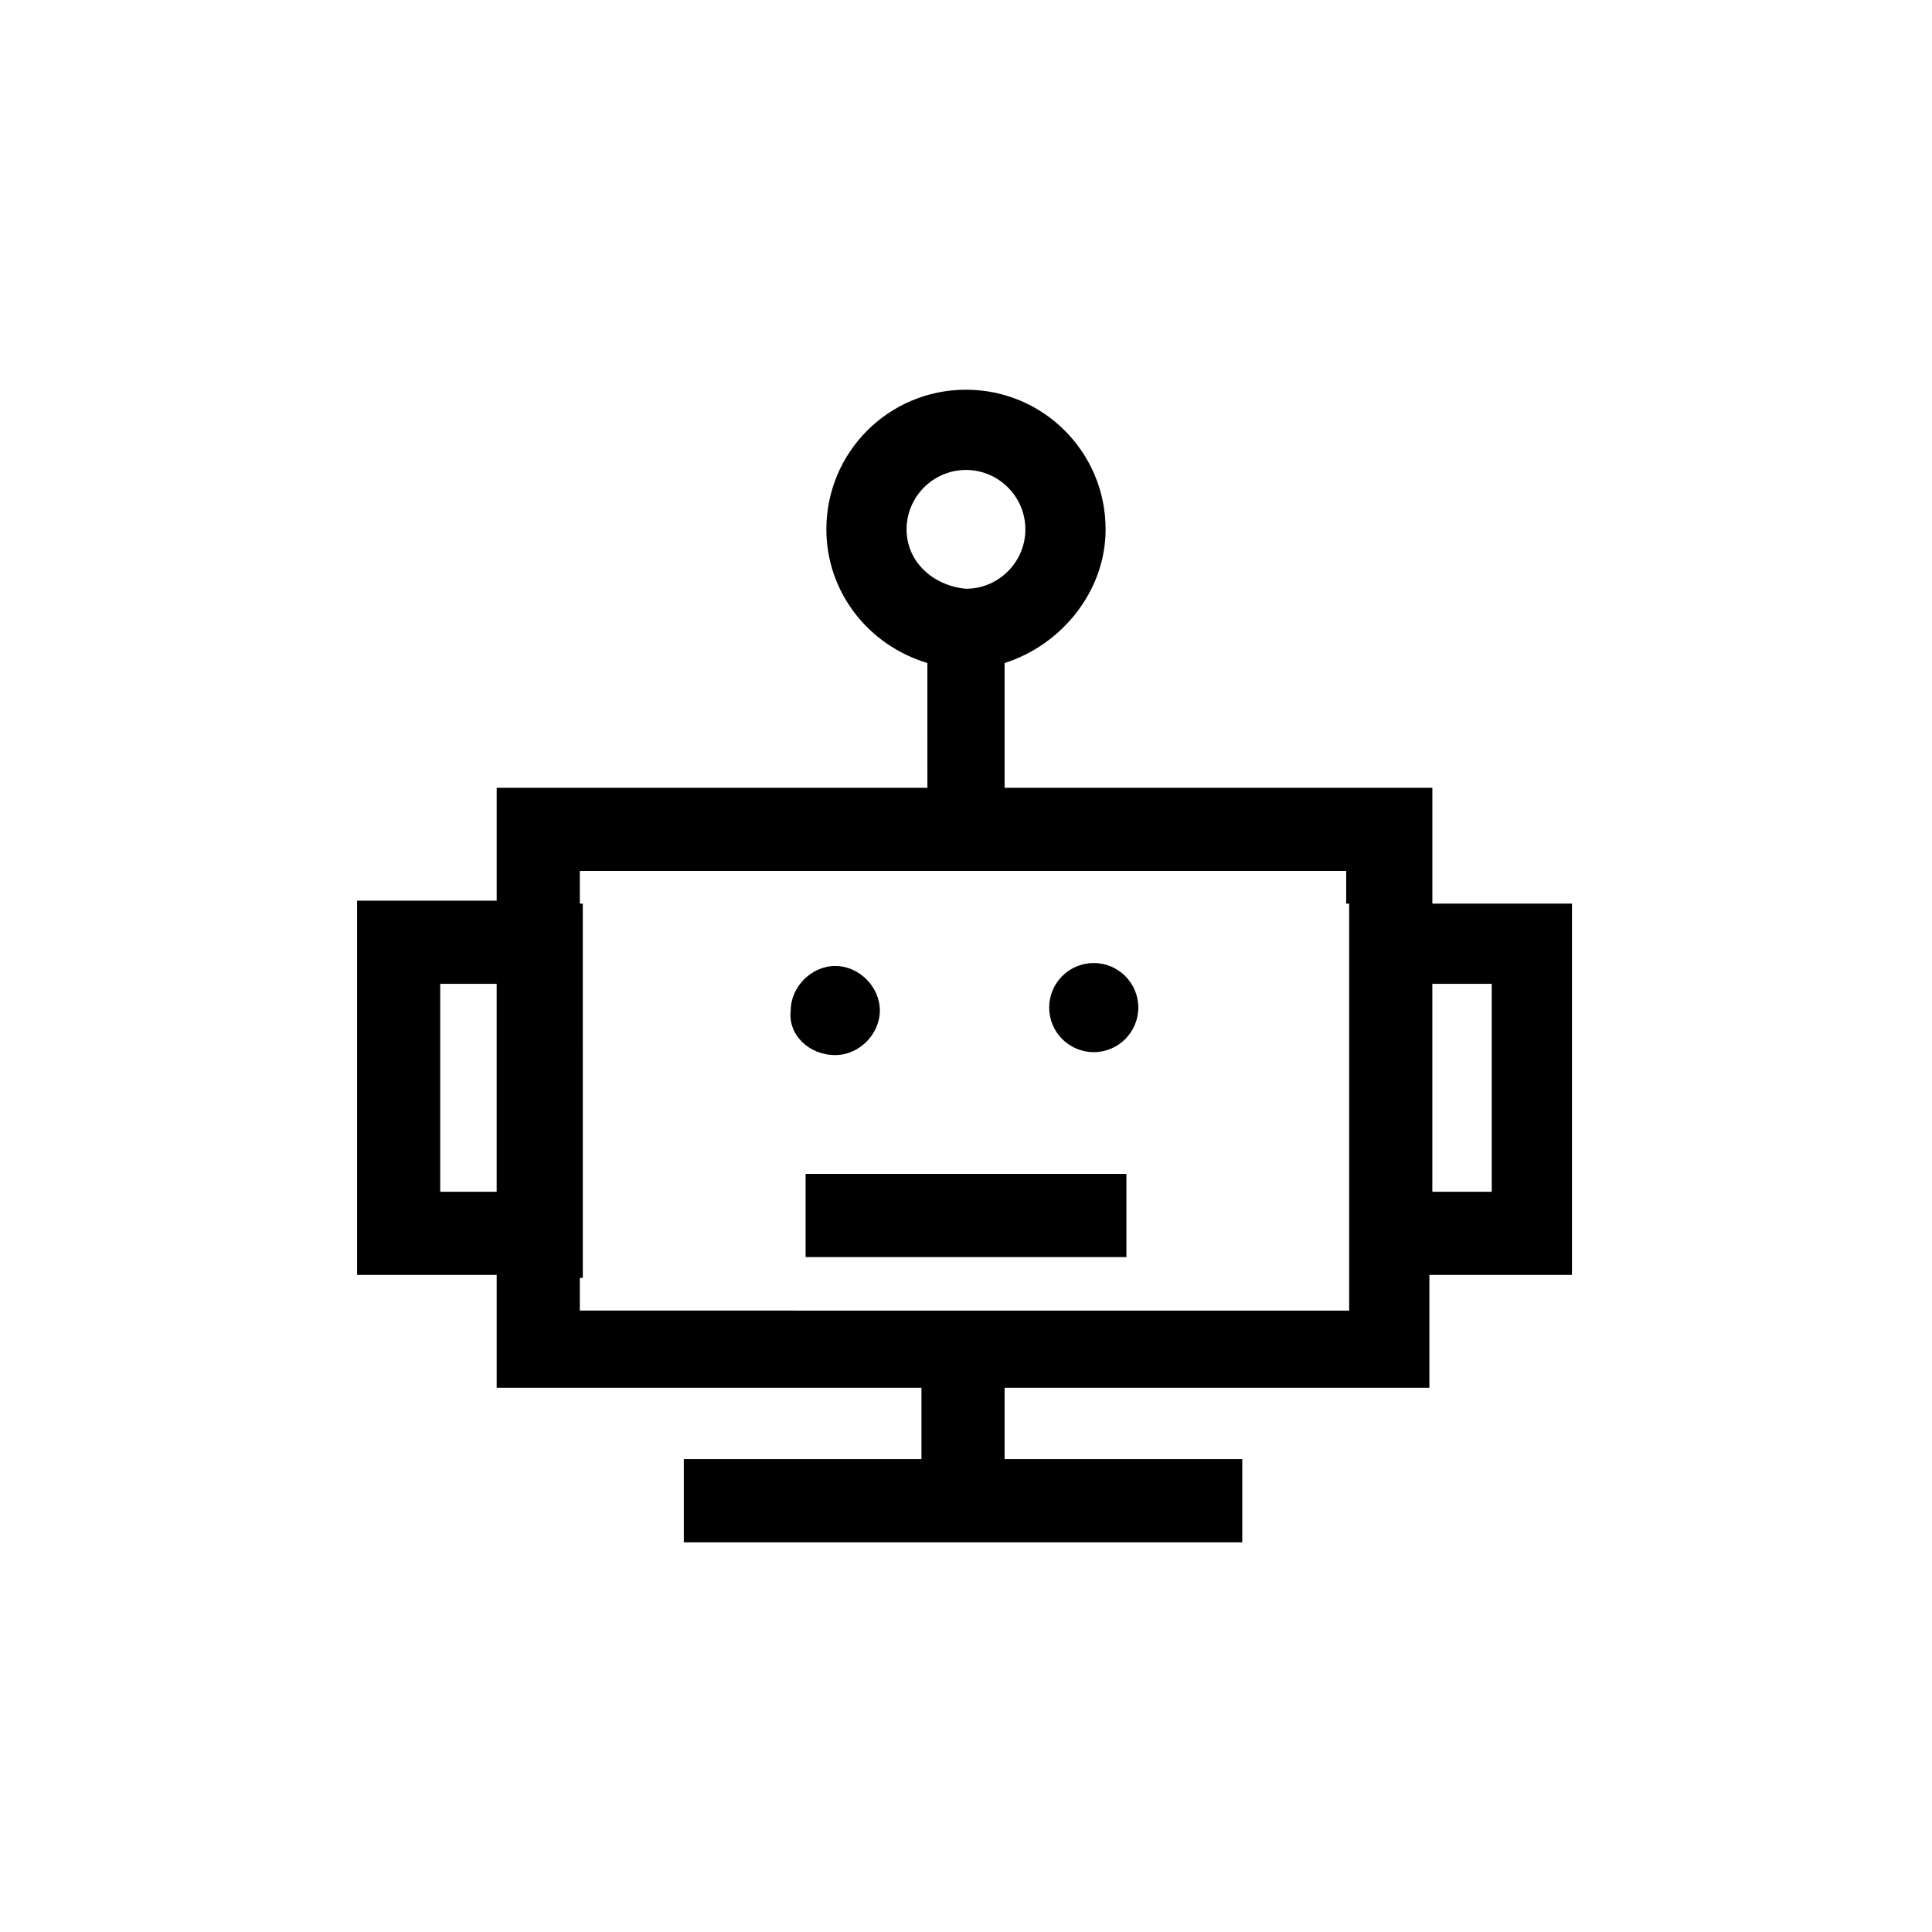 <?xml version="1.0" encoding="UTF-8"?>
<!-- Uploaded to: ICON Repo, www.iconrepo.com, Generator: ICON Repo Mixer Tools -->
<svg fill="#000000" width="800px" height="800px" version="1.1" viewBox="144 144 512 512" xmlns="http://www.w3.org/2000/svg">
 <g>
  <path d="m523.59 383.47v-30.703h-113.36v-33.062c14.957-4.723 26.766-18.895 26.766-35.426 0-20.469-16.531-37-37-37s-37 16.531-37 37c0 16.531 11.02 30.699 26.766 35.426l0.004 33.062h-114.14v29.914h-37v99.188h37v29.914h112.57v18.895h-62.977v22.043h147.99v-22.043h-62.977v-18.895h112.57v-29.914h37.785v-98.398zm-247.97 76.355h-14.957v-55.105h14.957zm108.63-175.54c0-8.66 7.086-15.742 15.742-15.742 8.66 0 15.742 7.086 15.742 15.742 0 8.66-7.086 15.742-15.742 15.742-8.656-0.785-15.742-7.086-15.742-15.742zm117.29 99.188v107.85l-203.88-0.004v-8.66h0.789l-0.004-99.184h-0.785v-8.66h203.1v8.66zm37.785 76.355h-15.742v-55.105h15.742z"/>
  <path d="m365.36 423.61c6.297 0 11.809-5.512 11.809-11.809 0-6.297-5.512-11.809-11.809-11.809s-11.809 5.512-11.809 11.809c-0.789 6.301 4.723 11.809 11.809 11.809z"/>
  <path d="m445.66 411.02c0 6.519-5.285 11.809-11.809 11.809-6.519 0-11.809-5.289-11.809-11.809 0-6.523 5.289-11.809 11.809-11.809 6.523 0 11.809 5.285 11.809 11.809"/>
  <path d="m357.49 455.1h85.02v22.043h-85.02z"/>
 </g>
</svg>